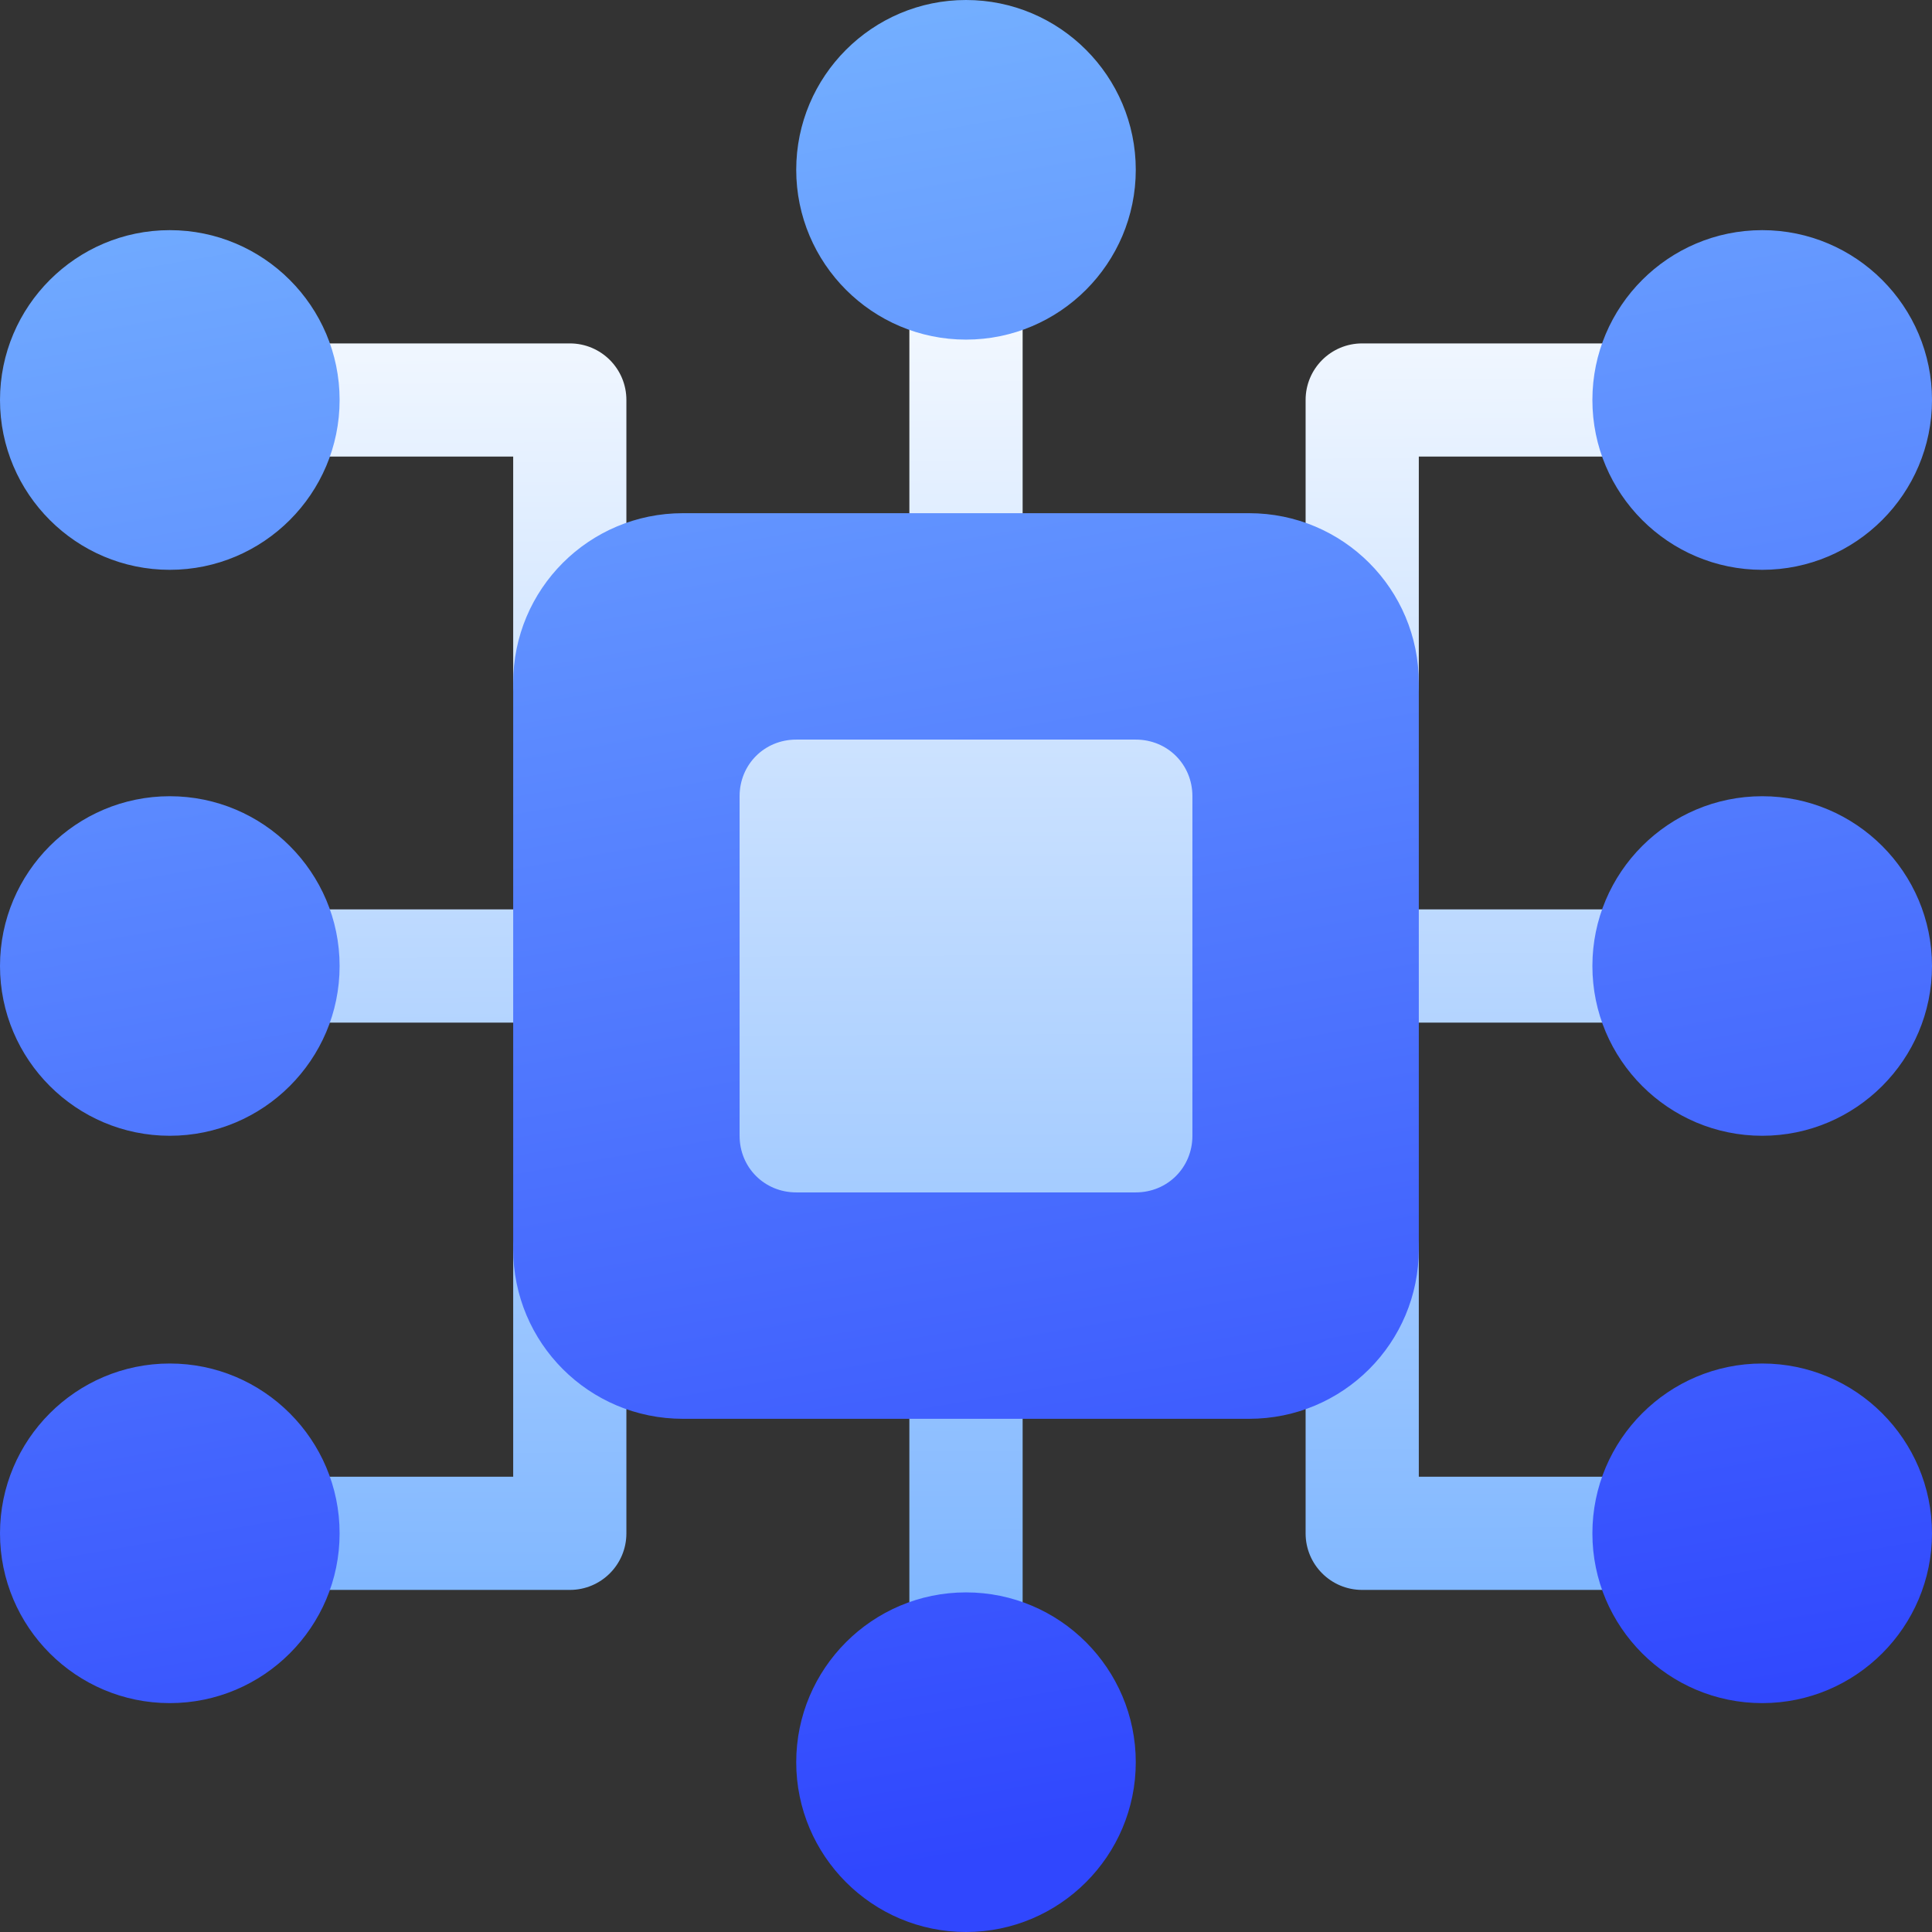 <svg width="32" height="32" viewBox="0 0 32 32" fill="none" xmlns="http://www.w3.org/2000/svg">
<rect x="0" y="0" width="32" height="32" fill="#333333" stroke="none"/>
<g clip-path="url(#clip0_7189_43080)">
<path d="M18.812 11.312H13.188C12.136 11.312 11.312 12.136 11.312 13.188V18.812C11.312 19.863 12.136 20.688 13.188 20.688H18.812C19.863 20.688 20.688 19.863 20.688 18.812V13.188C20.688 12.136 19.863 11.312 18.812 11.312ZM27.312 15.062H23.5C22.982 15.062 22.562 15.482 22.562 16C22.562 16.518 22.982 16.938 23.5 16.938H27.312C27.831 16.938 28.25 16.518 28.25 16C28.25 15.482 27.831 15.062 27.312 15.062ZM16 10.375C16.518 10.375 16.938 9.956 16.938 9.438V4.688C16.938 4.169 16.518 3.75 16 3.75C15.482 3.75 15.062 4.169 15.062 4.688V9.438C15.062 9.956 15.482 10.375 16 10.375ZM16 21.625C15.482 21.625 15.062 22.044 15.062 22.562V27.312C15.062 27.831 15.482 28.25 16 28.25C16.518 28.25 16.938 27.831 16.938 27.312V22.562C16.938 22.044 16.518 21.625 16 21.625ZM4.688 16.938H8.5C9.018 16.938 9.438 16.518 9.438 16C9.438 15.482 9.018 15.062 8.5 15.062H4.688C4.169 15.062 3.75 15.482 3.75 16C3.75 16.518 4.169 16.938 4.688 16.938ZM9.438 5.688H4.688C4.169 5.688 3.75 6.107 3.75 6.625C3.75 7.143 4.169 7.562 4.688 7.562H8.5V11.312C8.5 11.831 8.919 12.25 9.438 12.25C9.956 12.25 10.375 11.831 10.375 11.312V6.625C10.375 6.107 9.956 5.688 9.438 5.688ZM22.562 12.25C23.081 12.25 23.5 11.831 23.5 11.312V7.562H27.312C27.831 7.562 28.25 7.143 28.25 6.625C28.25 6.107 27.831 5.688 27.312 5.688H22.562C22.044 5.688 21.625 6.107 21.625 6.625V11.312C21.625 11.831 22.044 12.25 22.562 12.25ZM9.438 19.75C8.919 19.75 8.5 20.169 8.5 20.688V24.459H4.688C4.169 24.459 3.75 24.879 3.75 25.397C3.75 25.915 4.169 26.334 4.688 26.334H9.438C9.956 26.334 10.375 25.915 10.375 25.397V20.688C10.375 20.169 9.956 19.75 9.438 19.75ZM27.312 24.459H23.5V20.688C23.5 20.169 23.081 19.75 22.562 19.75C22.044 19.75 21.625 20.169 21.625 20.688V25.397C21.625 25.915 22.044 26.334 22.562 26.334H27.312C27.831 26.334 28.25 25.915 28.25 25.397C28.25 24.879 27.831 24.459 27.312 24.459Z" fill="url(#paint0_linear_7189_43080)"/>
<path d="M2.812 13.188C1.262 13.188 0 14.449 0 16C0 17.551 1.262 18.812 2.812 18.812C4.363 18.812 5.625 17.551 5.625 16C5.625 14.449 4.363 13.188 2.812 13.188ZM29.188 13.188C27.637 13.188 26.375 14.449 26.375 16C26.375 17.551 27.637 18.812 29.188 18.812C30.738 18.812 32 17.551 32 16C32 14.449 30.738 13.188 29.188 13.188ZM16 26.375C14.449 26.375 13.188 27.637 13.188 29.188C13.188 30.738 14.449 32 16 32C17.551 32 18.812 30.738 18.812 29.188C18.812 27.637 17.551 26.375 16 26.375ZM16 5.625C17.551 5.625 18.812 4.363 18.812 2.812C18.812 1.262 17.551 0 16 0C14.449 0 13.188 1.262 13.188 2.812C13.188 4.363 14.449 5.625 16 5.625ZM2.812 3.812C1.262 3.812 0 5.074 0 6.625C0 8.176 1.262 9.438 2.812 9.438C4.363 9.438 5.625 8.176 5.625 6.625C5.625 5.074 4.363 3.812 2.812 3.812ZM29.188 9.438C30.738 9.438 32 8.176 32 6.625C32 5.074 30.738 3.812 29.188 3.812C27.637 3.812 26.375 5.074 26.375 6.625C26.375 8.176 27.637 9.438 29.188 9.438ZM2.812 22.584C1.262 22.584 0 23.846 0 25.397C0 26.948 1.262 28.209 2.812 28.209C4.363 28.209 5.625 26.948 5.625 25.397C5.625 23.846 4.363 22.584 2.812 22.584ZM29.188 22.584C27.637 22.584 26.375 23.846 26.375 25.397C26.375 26.948 27.637 28.209 29.188 28.209C30.738 28.209 32 26.948 32 25.397C32 23.846 30.738 22.584 29.188 22.584ZM20.688 8.5H11.312C9.756 8.5 8.5 9.756 8.5 11.312V20.688C8.5 22.244 9.756 23.5 11.312 23.5H20.688C22.244 23.5 23.5 22.244 23.5 20.688V11.312C23.5 9.756 22.244 8.5 20.688 8.5ZM19.75 18.812C19.75 19.337 19.338 19.75 18.812 19.75H13.188C12.662 19.75 12.25 19.337 12.25 18.812V13.188C12.25 12.662 12.662 12.25 13.188 12.25H18.812C19.338 12.25 19.75 12.662 19.75 13.188V18.812Z" fill="url(#paint1_linear_7189_43080)"/>
</g>
<defs>
<linearGradient id="paint0_linear_7189_43080" x1="-8.5" y1="2.972" x2="-8.386" y2="28.893" gradientUnits="userSpaceOnUse">
<stop stop-color="white"/>
<stop offset="1" stop-color="#74B0FF"/>
</linearGradient>
<linearGradient id="paint1_linear_7189_43080" x1="13.386" y1="1.12051e-07" x2="18.647" y2="30.336" gradientUnits="userSpaceOnUse">
<stop stop-color="#74B0FF"/>
<stop offset="1" stop-color="#3047FE"/>
</linearGradient>
<clipPath id="clip0_7189_43080">
<rect width="32" height="32" fill="white"/>
</clipPath>
</defs>
</svg>
